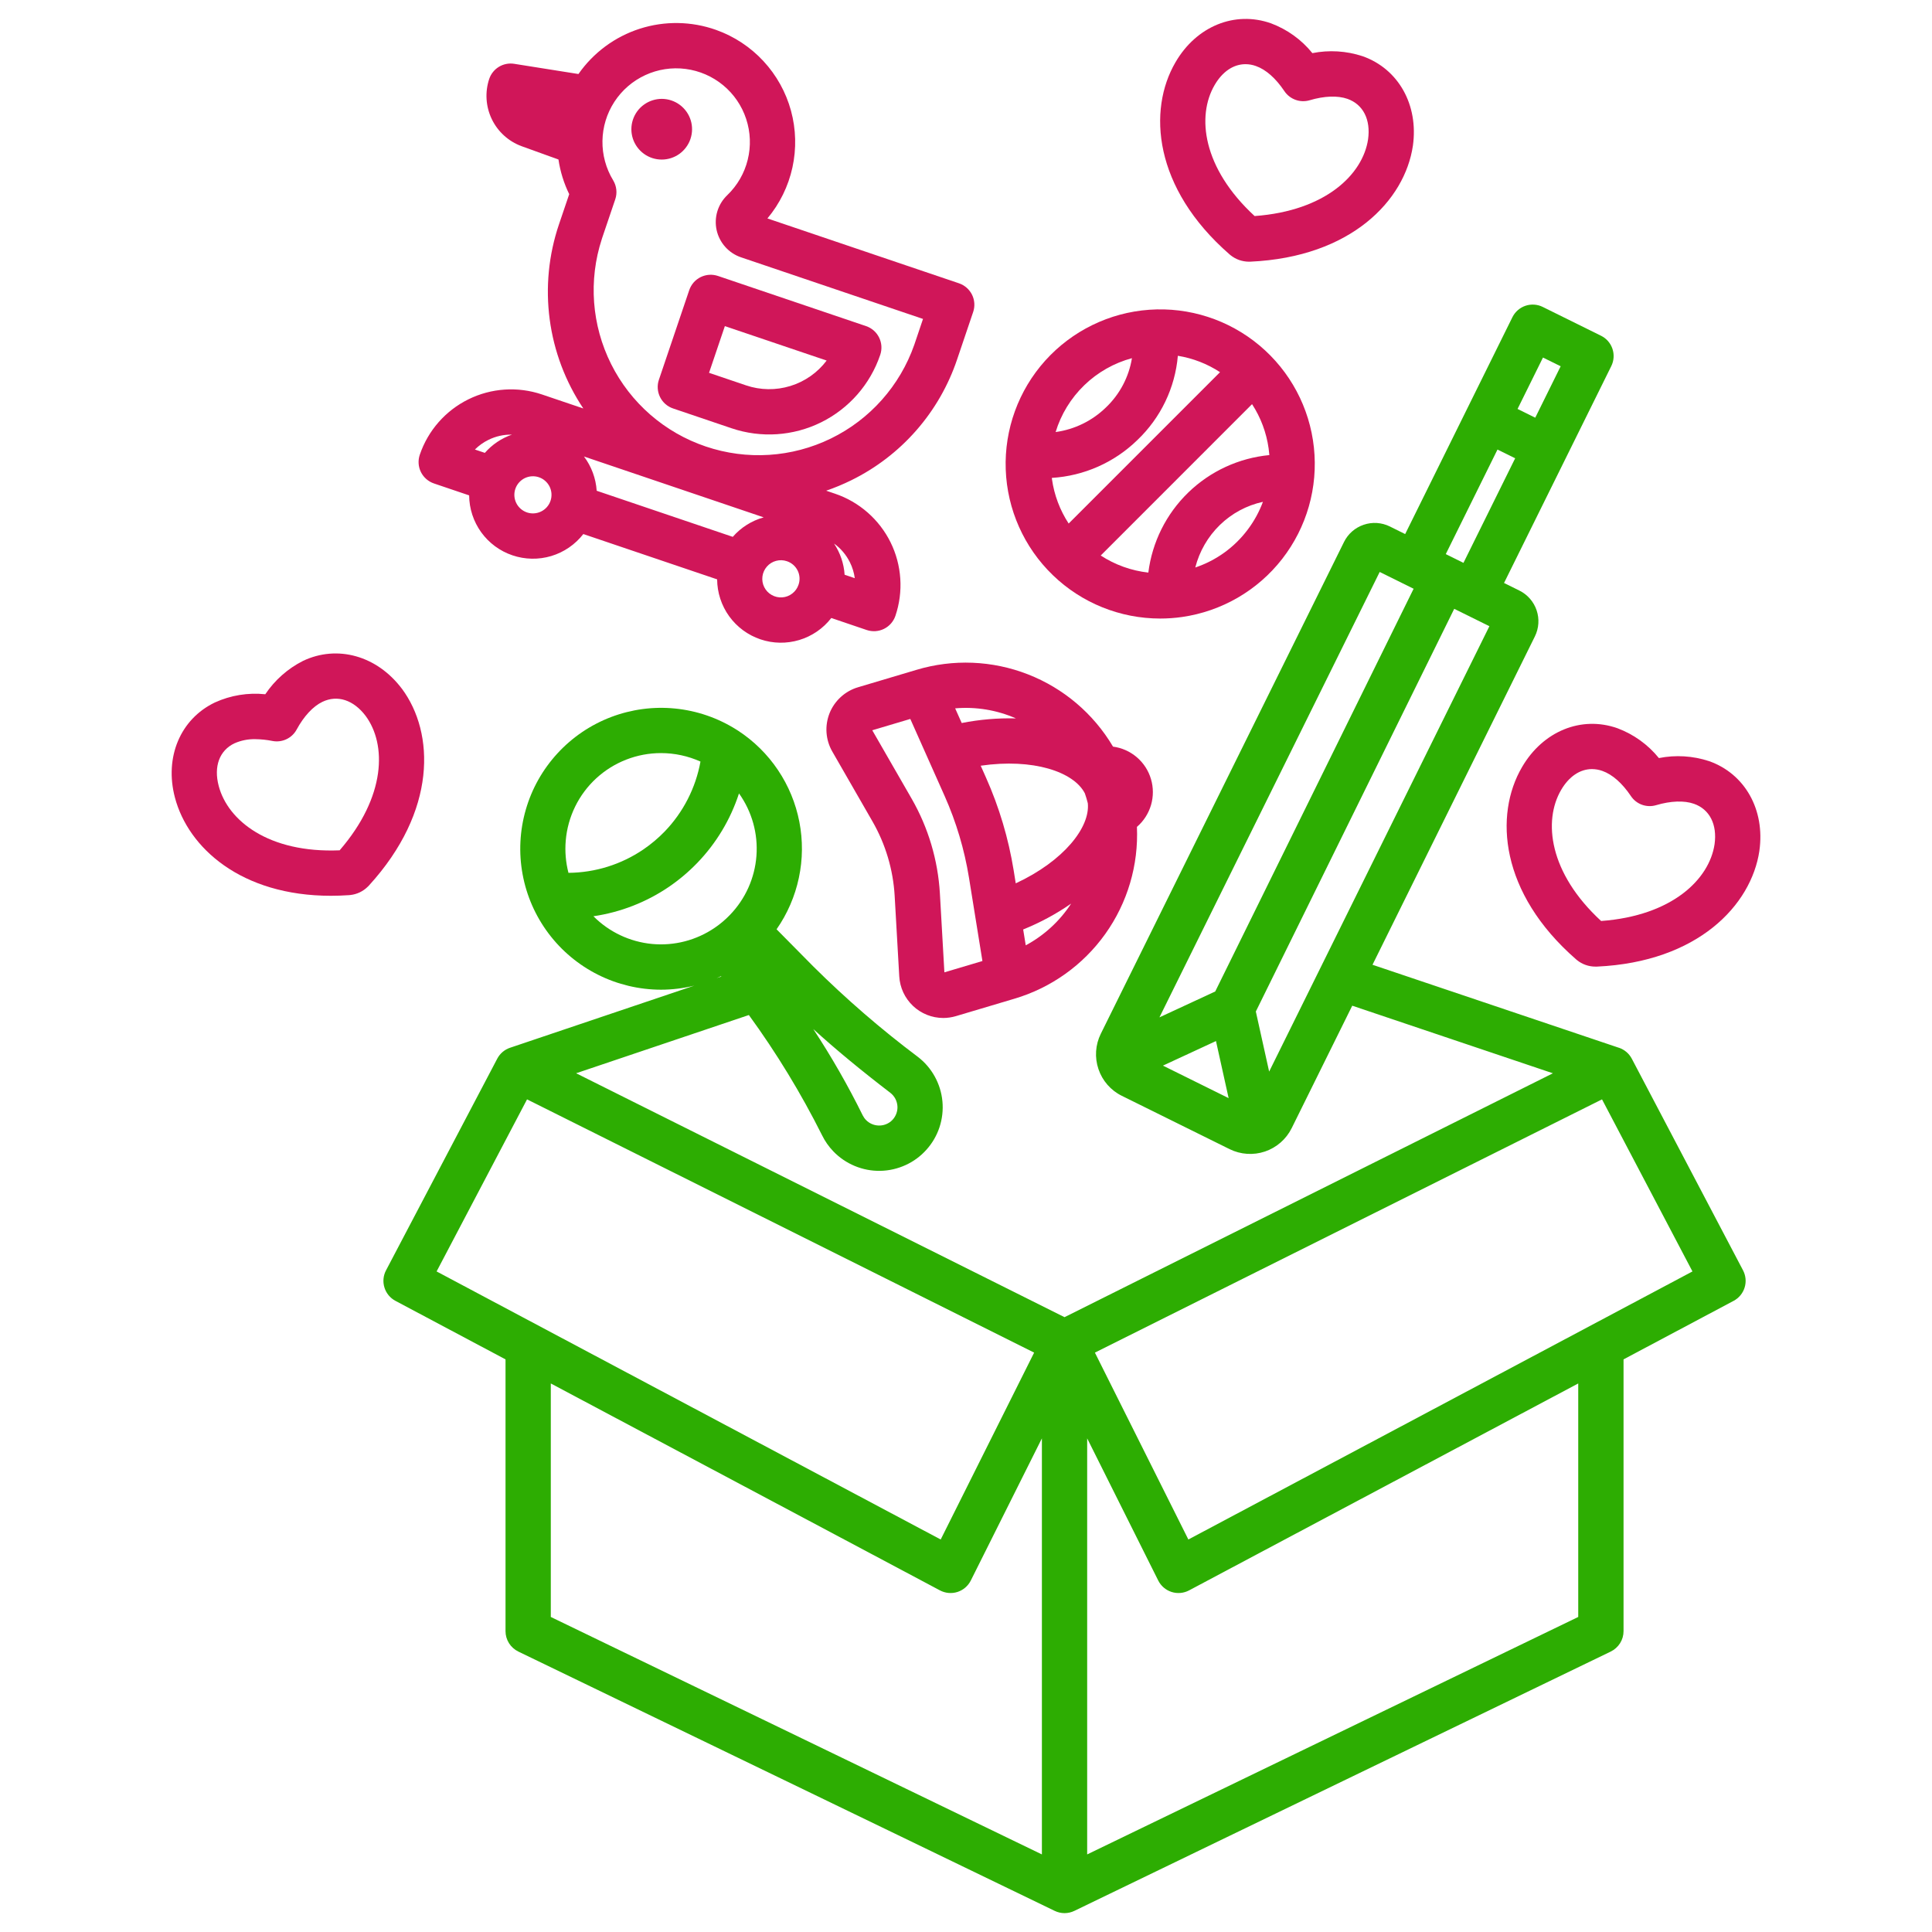 <svg width="64" height="64" viewBox="0 0 64 64" fill="none" xmlns="http://www.w3.org/2000/svg">
<path d="M21.827 12.58C21.795 12.673 21.782 12.772 21.789 12.87C21.795 12.968 21.821 13.064 21.865 13.153C21.908 13.241 21.969 13.32 22.043 13.385C22.117 13.45 22.203 13.499 22.297 13.531L24.234 14.187C25.21 14.517 26.277 14.447 27.201 13.99C28.124 13.534 28.829 12.729 29.159 11.754C29.223 11.565 29.209 11.359 29.121 11.181C29.033 11.002 28.878 10.866 28.689 10.803L23.783 9.141C23.69 9.11 23.591 9.097 23.493 9.103C23.395 9.11 23.299 9.136 23.21 9.179C23.122 9.223 23.043 9.283 22.978 9.357C22.913 9.432 22.864 9.518 22.832 9.611L21.827 12.58ZM24.012 10.803L27.384 11.944C27.082 12.344 26.662 12.639 26.183 12.786C25.703 12.934 25.19 12.927 24.715 12.766L23.488 12.35L24.012 10.803Z" fill="#D01659"/>
<path d="M14.375 16.015L15.541 16.41C15.544 16.849 15.684 17.276 15.941 17.633C16.198 17.988 16.56 18.256 16.976 18.396C17.392 18.537 17.842 18.545 18.262 18.419C18.683 18.292 19.053 18.038 19.323 17.691L23.756 19.192C23.759 19.631 23.898 20.058 24.155 20.415C24.413 20.771 24.774 21.038 25.191 21.179C25.607 21.32 26.056 21.327 26.477 21.201C26.898 21.074 27.268 20.82 27.538 20.472L28.711 20.87C28.899 20.933 29.105 20.92 29.283 20.832C29.462 20.744 29.598 20.588 29.662 20.4C29.796 20.003 29.851 19.584 29.823 19.166C29.795 18.747 29.686 18.339 29.5 17.963C29.314 17.588 29.056 17.253 28.741 16.977C28.426 16.701 28.059 16.489 27.663 16.355L27.368 16.255C27.651 16.158 27.927 16.043 28.196 15.911C29.017 15.508 29.75 14.947 30.353 14.258C30.956 13.57 31.416 12.769 31.707 11.902L32.237 10.336C32.301 10.148 32.288 9.942 32.2 9.763C32.111 9.585 31.956 9.449 31.768 9.385L25.422 7.236C25.83 6.748 26.114 6.17 26.25 5.549C26.386 4.928 26.37 4.283 26.203 3.669C26.036 3.056 25.723 2.492 25.291 2.026C24.859 1.559 24.32 1.204 23.722 0.991C22.907 0.701 22.019 0.687 21.195 0.951C20.371 1.215 19.657 1.743 19.162 2.452L17.034 2.114C16.859 2.086 16.68 2.121 16.529 2.212C16.377 2.304 16.263 2.446 16.206 2.614C16.06 3.052 16.091 3.53 16.291 3.946C16.491 4.362 16.846 4.684 17.279 4.843L18.5 5.284C18.559 5.683 18.679 6.07 18.856 6.432L18.516 7.434C18.174 8.444 18.069 9.52 18.209 10.577C18.349 11.634 18.73 12.644 19.323 13.531L17.95 13.066C17.149 12.796 16.273 12.854 15.515 13.229C14.757 13.603 14.178 14.263 13.906 15.064C13.842 15.252 13.855 15.459 13.943 15.637C14.031 15.815 14.187 15.951 14.375 16.015ZM28.155 18.628C28.237 18.793 28.291 18.97 28.316 19.153L27.979 19.039C27.955 18.67 27.834 18.314 27.629 18.006C27.853 18.167 28.033 18.381 28.155 18.628L28.155 18.628ZM26.452 19.371C26.413 19.486 26.341 19.588 26.244 19.662C26.148 19.737 26.031 19.781 25.909 19.789C25.788 19.797 25.666 19.769 25.561 19.708C25.455 19.648 25.369 19.557 25.315 19.447C25.261 19.338 25.241 19.215 25.257 19.094C25.273 18.973 25.324 18.86 25.405 18.768C25.485 18.676 25.591 18.61 25.709 18.579C25.827 18.547 25.951 18.551 26.067 18.591C26.143 18.616 26.215 18.657 26.276 18.71C26.337 18.763 26.387 18.828 26.423 18.9C26.459 18.973 26.48 19.052 26.485 19.133C26.49 19.214 26.479 19.295 26.452 19.371L26.452 19.371ZM19.936 7.916L20.381 6.603C20.416 6.5 20.428 6.389 20.416 6.281C20.404 6.172 20.368 6.067 20.312 5.974C20.073 5.58 19.95 5.128 19.957 4.668C19.964 4.207 20.101 3.759 20.352 3.373C20.603 2.987 20.958 2.681 21.376 2.488C21.794 2.295 22.257 2.224 22.714 2.284C23.17 2.343 23.6 2.53 23.955 2.823C24.31 3.116 24.574 3.504 24.718 3.941C24.862 4.378 24.88 4.847 24.769 5.293C24.659 5.74 24.424 6.146 24.092 6.465C23.939 6.611 23.826 6.794 23.764 6.997C23.702 7.2 23.694 7.415 23.739 7.622C23.785 7.829 23.883 8.02 24.024 8.178C24.165 8.336 24.345 8.455 24.545 8.523L30.576 10.565L30.287 11.421C29.811 12.779 28.819 13.895 27.525 14.526C26.231 15.157 24.741 15.252 23.377 14.79C22.014 14.329 20.888 13.348 20.244 12.06C19.6 10.773 19.489 9.284 19.937 7.916L19.936 7.916ZM25.298 17.138C24.901 17.249 24.545 17.473 24.274 17.784L19.766 16.257C19.739 15.846 19.593 15.451 19.345 15.122L25.298 17.138ZM17.071 16.195C17.097 16.118 17.138 16.047 17.191 15.987C17.244 15.926 17.309 15.876 17.381 15.84C17.454 15.805 17.533 15.783 17.613 15.778C17.694 15.773 17.775 15.783 17.851 15.809C17.928 15.835 17.999 15.876 18.059 15.929C18.12 15.982 18.17 16.047 18.206 16.119C18.241 16.192 18.263 16.27 18.268 16.351C18.273 16.432 18.263 16.513 18.237 16.589C18.185 16.744 18.073 16.871 17.927 16.943C17.78 17.016 17.611 17.027 17.457 16.975C17.302 16.922 17.175 16.811 17.102 16.664C17.03 16.518 17.019 16.349 17.071 16.195V16.195ZM16.178 14.572C16.42 14.452 16.687 14.392 16.957 14.398C16.611 14.518 16.302 14.727 16.061 15.002L15.732 14.891C15.862 14.761 16.013 14.653 16.178 14.572Z" fill="#D01659"/>
<path d="M21.92 5.286C22.13 5.286 22.335 5.22 22.506 5.098C22.676 4.975 22.805 4.802 22.872 4.604V4.603C22.941 4.401 22.943 4.183 22.88 3.98C22.816 3.777 22.69 3.6 22.519 3.473C22.348 3.346 22.141 3.277 21.928 3.275C21.715 3.274 21.508 3.34 21.335 3.464C21.162 3.587 21.033 3.763 20.966 3.965C20.899 4.167 20.898 4.385 20.963 4.588C21.028 4.79 21.156 4.967 21.328 5.093C21.499 5.218 21.707 5.286 21.919 5.286H21.92Z" fill="#D01659"/>
<path d="M40.73 8.426C40.74 8.435 40.75 8.443 40.761 8.452C40.847 8.521 40.944 8.575 41.048 8.613C41.153 8.649 41.263 8.668 41.373 8.669H41.387C41.398 8.669 41.409 8.669 41.421 8.668C44.768 8.515 46.536 6.632 46.803 4.834C46.803 4.832 46.803 4.83 46.804 4.829C46.995 3.473 46.325 2.28 45.135 1.861C44.599 1.685 44.027 1.65 43.474 1.76C43.114 1.314 42.64 0.973 42.102 0.772C40.904 0.35 39.633 0.868 38.94 2.062C38.014 3.646 38.209 6.229 40.73 8.426ZM40.236 2.817C40.497 2.368 40.863 2.126 41.258 2.126C41.376 2.126 41.492 2.147 41.603 2.187C41.934 2.303 42.26 2.591 42.547 3.019C42.636 3.152 42.766 3.253 42.916 3.307C43.067 3.362 43.23 3.366 43.384 3.321C43.867 3.177 44.312 3.161 44.637 3.275C45.156 3.459 45.411 3.96 45.319 4.617C45.146 5.772 43.918 6.985 41.561 7.157C39.829 5.561 39.638 3.84 40.236 2.817Z" fill="#D01659"/>
<path d="M50.418 25.413C49.492 26.998 49.687 29.58 52.208 31.778C52.218 31.787 52.229 31.796 52.24 31.805C52.413 31.945 52.629 32.021 52.852 32.02H52.865C52.877 32.02 52.888 32.02 52.9 32.02C56.247 31.866 58.014 29.984 58.282 28.186C58.282 28.184 58.282 28.182 58.282 28.18C58.474 26.825 57.803 25.632 56.614 25.213C56.078 25.037 55.506 25.002 54.953 25.112C54.592 24.666 54.118 24.325 53.581 24.124C52.383 23.701 51.112 24.22 50.418 25.413ZM53.081 25.538C53.412 25.655 53.738 25.943 54.026 26.371C54.114 26.504 54.244 26.605 54.394 26.659C54.545 26.713 54.709 26.718 54.862 26.672C55.346 26.529 55.791 26.513 56.115 26.627C56.634 26.81 56.889 27.311 56.797 27.968C56.624 29.124 55.396 30.336 53.039 30.509C51.307 28.913 51.117 27.191 51.714 26.168C51.975 25.72 52.342 25.477 52.736 25.477C52.854 25.478 52.971 25.498 53.081 25.538V25.538Z" fill="#D01659"/>
<path d="M10.961 29.674C11.155 29.674 11.355 29.667 11.561 29.653C11.575 29.652 11.588 29.651 11.602 29.649C11.823 29.626 12.03 29.527 12.187 29.369C12.199 29.358 12.21 29.347 12.221 29.335C14.48 26.86 14.398 24.278 13.316 22.818C13.315 22.817 13.314 22.815 13.312 22.814C12.489 21.72 11.171 21.351 10.034 21.895C9.531 22.15 9.102 22.53 8.788 22.998C8.218 22.938 7.641 23.032 7.119 23.27C5.974 23.818 5.442 25.084 5.794 26.418C6.232 28.084 7.988 29.674 10.961 29.674ZM7.766 24.624C7.984 24.527 8.221 24.48 8.46 24.486C8.649 24.488 8.837 24.508 9.023 24.545C9.179 24.576 9.342 24.556 9.487 24.488C9.632 24.42 9.751 24.308 9.827 24.167C10.068 23.723 10.371 23.397 10.681 23.249C11.178 23.011 11.712 23.186 12.112 23.715C12.806 24.654 12.796 26.38 11.251 28.168C8.896 28.265 7.546 27.182 7.245 26.036C7.074 25.389 7.269 24.861 7.766 24.623V24.624Z" fill="#D01659"/>
<path d="M46.04 17.44C45.771 17.307 45.459 17.286 45.175 17.383C44.89 17.479 44.655 17.684 44.522 17.954L36.466 34.244C36.285 34.609 36.257 35.031 36.388 35.416C36.518 35.802 36.796 36.12 37.161 36.3L40.733 38.067C41.098 38.247 41.519 38.275 41.905 38.145C42.29 38.014 42.608 37.736 42.789 37.371L44.795 33.315L51.442 35.554L35.264 43.633L19.085 35.553L24.807 33.624C25.723 34.882 26.534 36.214 27.231 37.605C27.327 37.802 27.453 37.982 27.605 38.14C27.806 38.349 28.048 38.514 28.316 38.625C28.583 38.736 28.871 38.791 29.161 38.786C29.451 38.78 29.736 38.715 30 38.594C30.264 38.474 30.499 38.3 30.692 38.083C30.886 37.867 31.032 37.614 31.123 37.338C31.213 37.063 31.246 36.772 31.219 36.483C31.192 36.194 31.105 35.914 30.965 35.661C30.825 35.407 30.634 35.185 30.404 35.009C29.18 34.09 28.021 33.087 26.936 32.009L25.725 30.784C26.082 30.271 26.334 29.692 26.463 29.081C26.593 28.47 26.599 27.839 26.48 27.226C26.361 26.612 26.121 26.029 25.772 25.51C25.424 24.991 24.975 24.548 24.452 24.206C24.431 24.191 24.41 24.177 24.387 24.165C23.775 23.78 23.082 23.542 22.362 23.471C21.642 23.399 20.916 23.497 20.24 23.754C19.564 24.012 18.958 24.422 18.468 24.955C17.978 25.487 17.618 26.125 17.418 26.82C17.217 27.515 17.18 28.247 17.311 28.958C17.441 29.67 17.735 30.341 18.169 30.919C18.603 31.498 19.166 31.967 19.813 32.291C20.46 32.615 21.173 32.784 21.896 32.785C22.268 32.784 22.639 32.739 23 32.65L16.897 34.708C16.714 34.769 16.562 34.899 16.472 35.07L12.788 42.081C12.695 42.256 12.676 42.461 12.735 42.651C12.793 42.84 12.924 42.999 13.099 43.092L16.746 45.031V54.035C16.746 54.175 16.786 54.314 16.861 54.433C16.936 54.552 17.043 54.648 17.17 54.71L34.938 63.3C35.039 63.349 35.151 63.375 35.264 63.375C35.377 63.375 35.489 63.349 35.59 63.3L53.358 54.71C53.485 54.648 53.592 54.552 53.667 54.433C53.742 54.314 53.782 54.175 53.782 54.035V45.031L57.429 43.092C57.604 42.999 57.735 42.84 57.793 42.651C57.852 42.461 57.832 42.256 57.74 42.081L54.055 35.07C53.965 34.899 53.813 34.77 53.63 34.708L53.622 34.706H53.62L45.466 31.959L50.845 21.082C50.978 20.812 50.999 20.501 50.902 20.216C50.806 19.931 50.6 19.696 50.331 19.563L49.823 19.312L53.376 12.127C53.464 11.949 53.478 11.743 53.414 11.554C53.351 11.366 53.215 11.21 53.036 11.122L51.106 10.168C50.928 10.079 50.722 10.066 50.533 10.129C50.345 10.193 50.189 10.329 50.101 10.507L46.548 17.692L46.04 17.44ZM29.492 36.2C29.564 36.255 29.623 36.326 29.664 36.407C29.705 36.488 29.727 36.577 29.73 36.668C29.732 36.759 29.713 36.849 29.675 36.932C29.638 37.014 29.582 37.088 29.513 37.146C29.395 37.243 29.245 37.292 29.092 37.284C28.94 37.276 28.796 37.212 28.689 37.103C28.644 37.057 28.607 37.004 28.578 36.947C28.092 35.962 27.545 35.007 26.941 34.089C27.685 34.765 28.519 35.454 29.492 36.2ZM23.74 32.401C23.788 32.38 23.837 32.36 23.885 32.337L23.894 32.349L23.74 32.401ZM18.741 27.845C18.808 27.054 19.169 26.318 19.753 25.781C20.337 25.245 21.102 24.947 21.895 24.947C22.346 24.947 22.792 25.043 23.204 25.228C23.046 26.1 22.634 26.905 22.02 27.543C21.805 27.765 21.569 27.964 21.314 28.138C20.582 28.636 19.718 28.907 18.831 28.914C18.741 28.566 18.71 28.204 18.741 27.845ZM19.658 30.352C20.555 30.22 21.411 29.887 22.16 29.377C22.499 29.145 22.813 28.88 23.098 28.585C23.728 27.932 24.2 27.145 24.48 26.283C24.909 26.883 25.114 27.616 25.058 28.352C25.003 29.088 24.691 29.781 24.177 30.311C24.102 30.389 24.022 30.464 23.939 30.534C23.898 30.569 23.855 30.603 23.812 30.636C23.768 30.669 23.724 30.701 23.68 30.731C23.071 31.148 22.335 31.339 21.601 31.27C20.866 31.2 20.178 30.875 19.658 30.352ZM14.463 42.118L17.459 36.418L34.257 44.807L31.162 50.998L14.463 42.118ZM34.514 61.43L18.246 53.564V45.829L31.136 52.683C31.225 52.73 31.322 52.759 31.421 52.768C31.521 52.777 31.621 52.766 31.717 52.736C31.812 52.705 31.9 52.656 31.976 52.591C32.052 52.526 32.114 52.446 32.159 52.357L34.514 47.648V61.43ZM52.281 53.564L36.014 61.43V47.648L38.368 52.357C38.413 52.446 38.475 52.526 38.551 52.591C38.627 52.656 38.715 52.705 38.811 52.736C38.906 52.766 39.007 52.777 39.106 52.768C39.206 52.759 39.303 52.73 39.391 52.683L52.281 45.829V53.564ZM56.065 42.118L39.366 50.998L36.27 44.807L53.069 36.418L56.065 42.118ZM51.113 11.844L51.699 12.133L50.857 13.837L50.271 13.547L51.113 11.844ZM38.524 35.3L40.281 34.486L40.7 36.377L38.524 35.3ZM42.042 35.498L41.601 33.508L48.173 20.168L49.338 20.744L42.042 35.498ZM49.606 14.892L50.192 15.181L48.479 18.646L47.893 18.356L49.606 14.892ZM40.256 32.844L38.408 33.701L45.704 18.947L46.828 19.503L40.256 32.844Z" fill="#2DAD02"/>
<path d="M38.433 20.49C38.675 20.49 38.917 20.473 39.156 20.439C40.469 20.251 41.659 19.562 42.474 18.515C43.289 17.468 43.666 16.145 43.525 14.826C43.385 13.507 42.738 12.294 41.72 11.442C40.703 10.591 39.395 10.167 38.071 10.261C36.748 10.355 35.513 10.959 34.625 11.945C33.738 12.932 33.269 14.224 33.316 15.55C33.363 16.876 33.922 18.132 34.877 19.053C35.831 19.975 37.106 20.49 38.433 20.49ZM41.334 17.542C40.896 18.128 40.289 18.567 39.595 18.799C39.732 18.265 40.012 17.778 40.407 17.393C40.802 17.008 41.297 16.741 41.836 16.624C41.714 16.953 41.545 17.262 41.334 17.542ZM42.025 14.856C42.035 14.929 42.043 15.002 42.049 15.075C41.038 15.172 40.089 15.61 39.361 16.317C38.632 17.025 38.166 17.96 38.04 18.968C37.477 18.905 36.937 18.711 36.463 18.402L41.476 13.388C41.764 13.831 41.952 14.332 42.025 14.856H42.025ZM37.497 11.865C37.396 12.489 37.093 13.062 36.635 13.498C36.181 13.94 35.597 14.226 34.969 14.312C35.148 13.723 35.475 13.19 35.917 12.762C36.359 12.334 36.903 12.025 37.497 11.865ZM37.675 14.579C38.448 13.843 38.926 12.85 39.018 11.786C39.517 11.867 39.993 12.052 40.415 12.329L35.401 17.343C35.111 16.9 34.922 16.398 34.848 15.874C34.846 15.86 34.845 15.845 34.843 15.831C35.906 15.766 36.911 15.322 37.675 14.579Z" fill="#D01659"/>
<path d="M38.127 25.806C38.044 25.525 37.881 25.274 37.658 25.084C37.434 24.893 37.161 24.771 36.87 24.733C36.225 23.642 35.233 22.8 34.053 22.339C32.872 21.878 31.572 21.825 30.358 22.19L28.421 22.767C28.209 22.83 28.015 22.94 27.852 23.089C27.689 23.238 27.562 23.421 27.48 23.626C27.399 23.831 27.364 24.052 27.38 24.272C27.396 24.492 27.461 24.705 27.571 24.896L28.901 27.209C29.335 27.964 29.587 28.81 29.637 29.679L29.789 32.343C29.81 32.715 29.973 33.065 30.244 33.322C30.514 33.578 30.873 33.721 31.245 33.722C31.387 33.722 31.529 33.701 31.665 33.661L33.603 33.084C34.818 32.725 35.878 31.969 36.614 30.938C37.35 29.906 37.719 28.658 37.662 27.392C37.884 27.201 38.046 26.949 38.129 26.668C38.211 26.387 38.211 26.087 38.127 25.806ZM33.654 23.798C33.052 23.783 32.449 23.834 31.858 23.951L31.641 23.465C32.33 23.406 33.022 23.52 33.654 23.798ZM31.284 32.21L31.135 29.594C31.07 28.492 30.751 27.419 30.202 26.462L28.895 24.191L30.155 23.816L31.292 26.368C31.677 27.232 31.948 28.143 32.099 29.076L32.544 31.835L31.284 32.21ZM33.979 31.315L33.894 30.79C34.454 30.564 34.987 30.277 35.483 29.933C35.105 30.513 34.588 30.988 33.979 31.315ZM33.648 29.262L33.58 28.837C33.408 27.775 33.1 26.74 32.662 25.758L32.487 25.365C34.226 25.113 35.57 25.567 35.937 26.28C35.956 26.334 35.974 26.388 35.99 26.443C36.006 26.498 36.02 26.552 36.035 26.607C36.117 27.404 35.24 28.521 33.648 29.262Z" fill="#D01659"/>
</svg>
